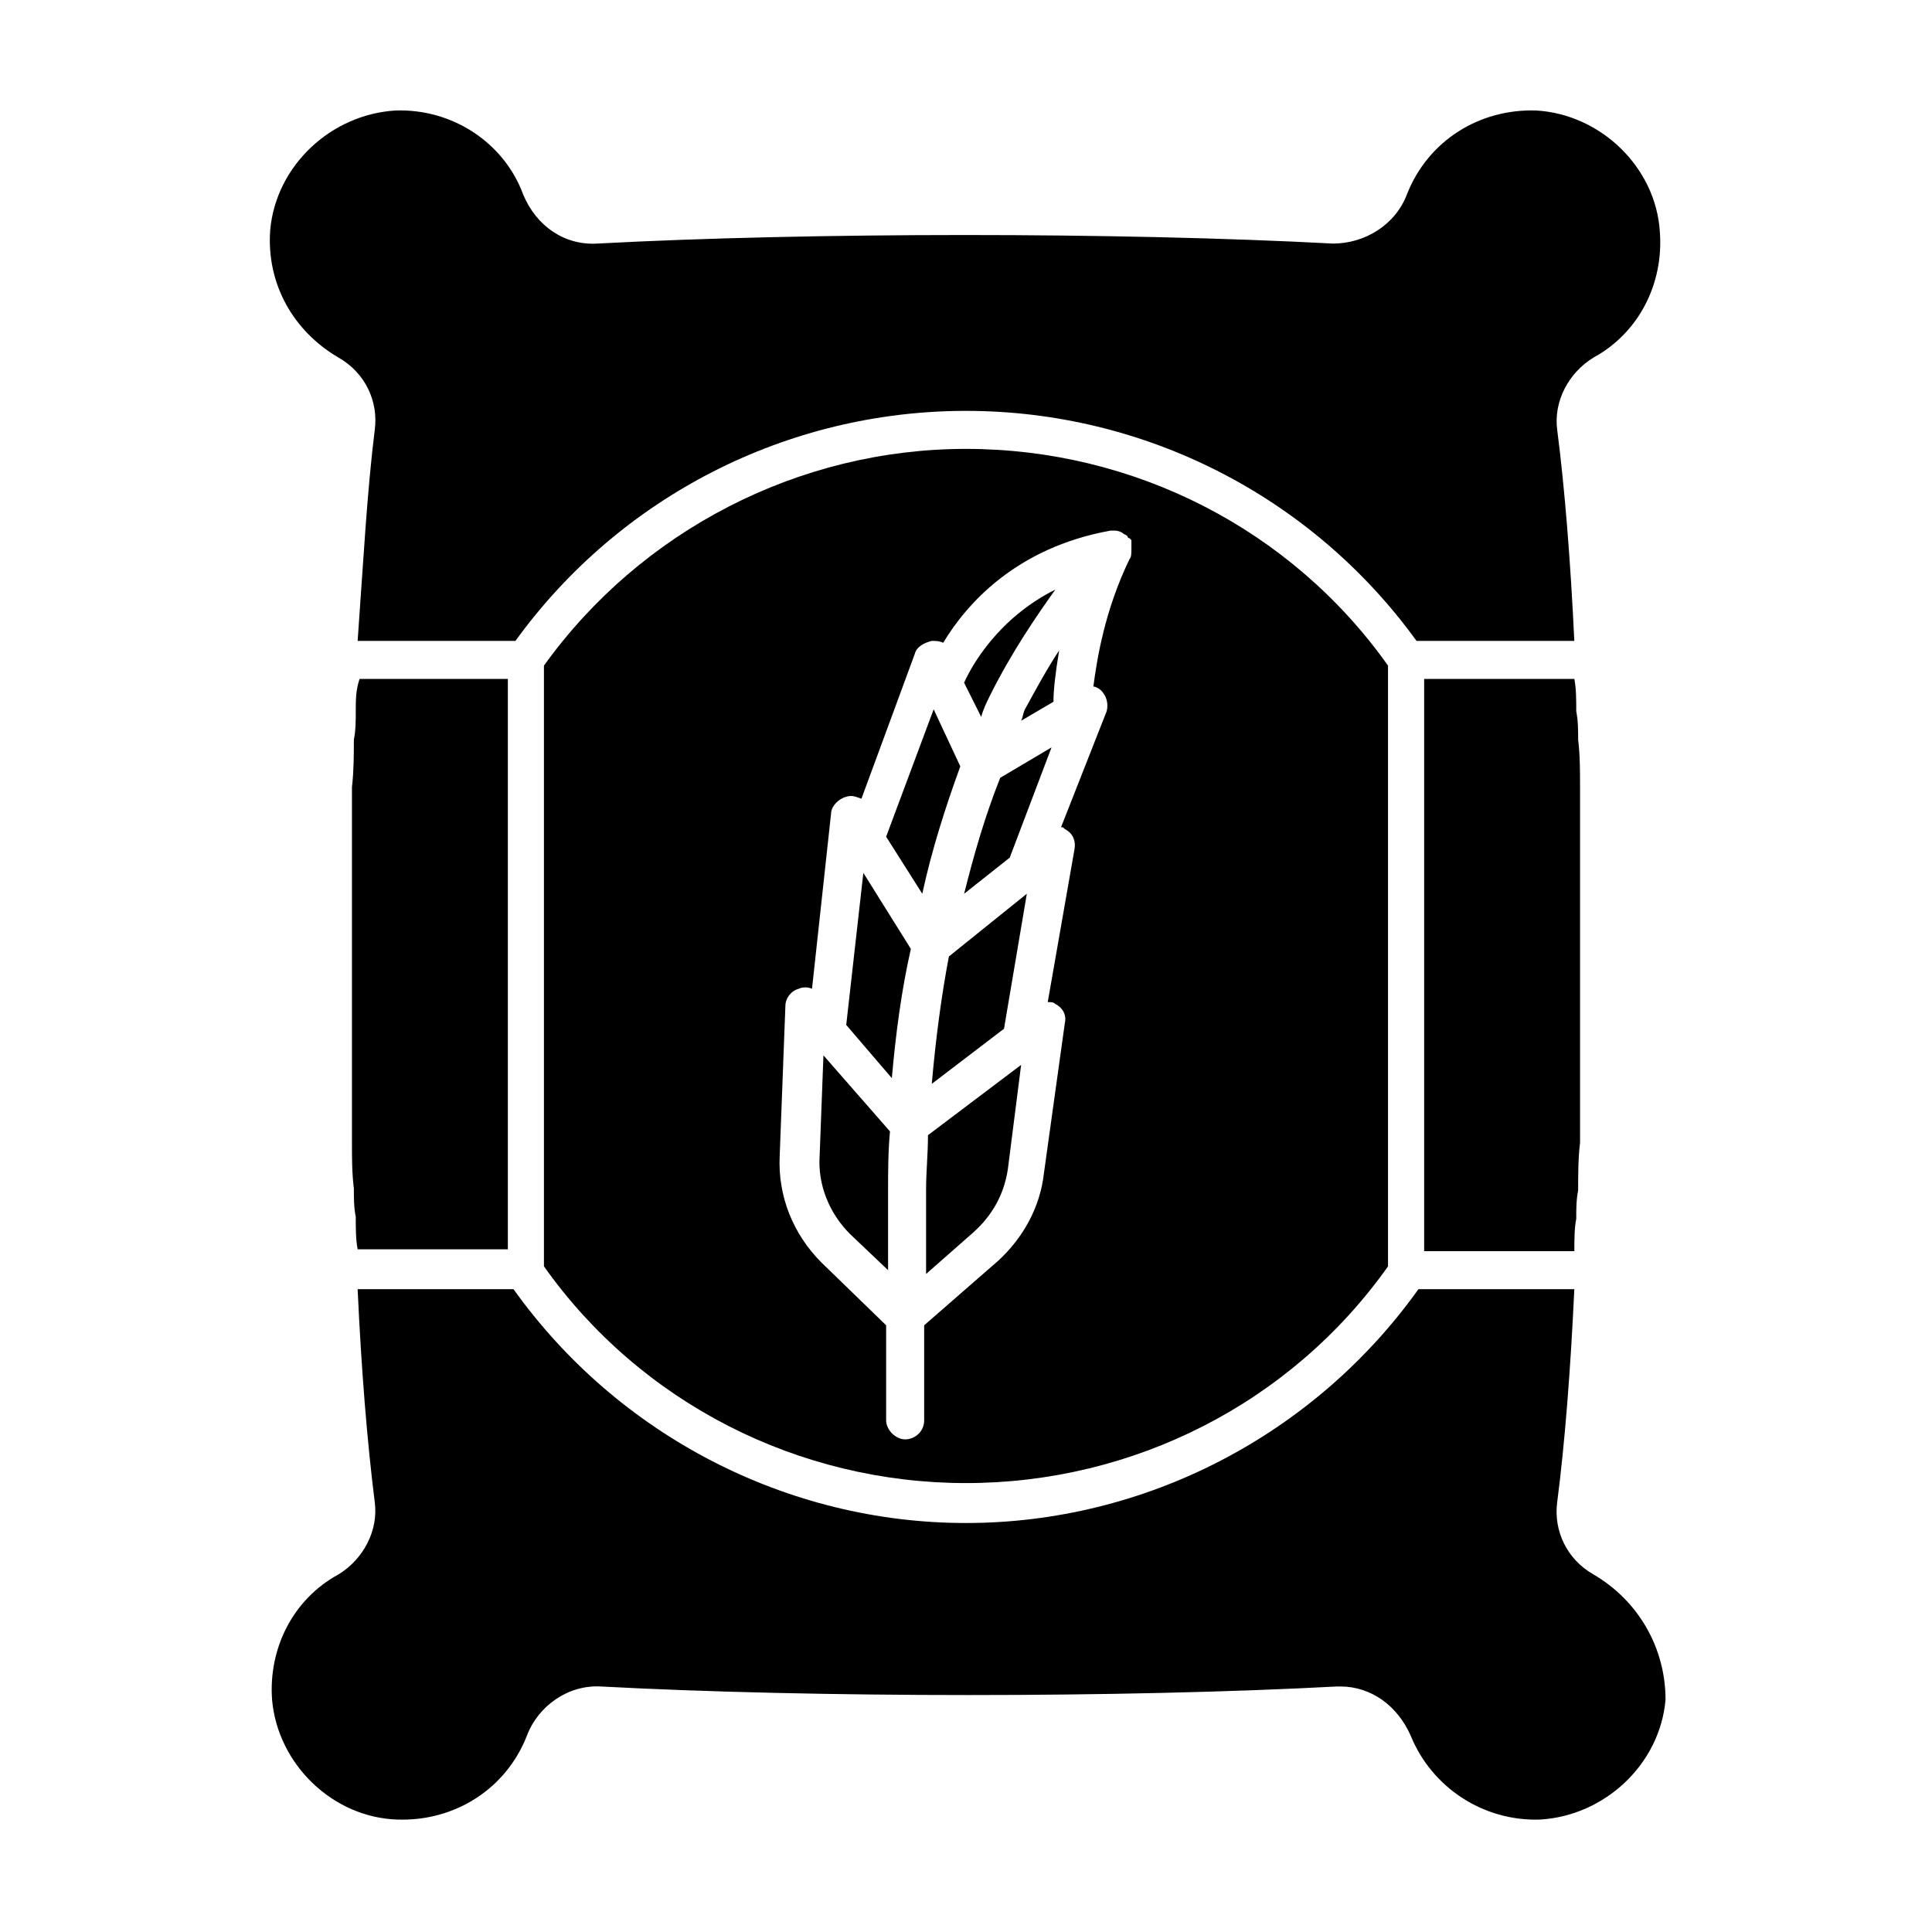 <?xml version="1.0" encoding="UTF-8"?>
<!-- Uploaded to: SVG Find, www.svgrepo.com, Generator: SVG Find Mixer Tools -->
<svg fill="#000000" width="800px" height="800px" version="1.1" viewBox="144 144 512 512" xmlns="http://www.w3.org/2000/svg">
 <g>
  <path d="m391.43 331.98-12.594 33.754 9.574 15.113c2.519-11.586 6.047-22.672 10.078-33.754z"/>
  <path d="m389.42 459.45v22.168l12.594-11.082c5.039-4.535 8.062-10.078 9.07-16.625l3.527-27.711-24.688 18.637c0 5.039-0.504 9.574-0.504 14.613z"/>
  <path d="m361.21 450.38c-0.504 7.559 2.519 15.113 8.062 20.656l10.078 9.574v-21.16c0-5.039 0-10.078 0.504-15.617l-17.633-20.152z"/>
  <path d="m233.74 238.78c7.055 4.031 10.578 11.586 9.574 19.145-2.016 16.121-3.023 34.762-4.535 55.922h41.816c27.711-38.289 72.043-60.961 119.4-60.961s91.691 22.672 119.4 60.961h41.816c-1.008-21.16-2.519-40.305-4.535-55.922-1.008-7.559 3.023-15.113 9.574-19.145 12.09-6.551 18.641-19.648 17.633-33.25-1.008-17.133-15.621-31.238-32.75-32.246-15.113-0.504-28.719 8.062-34.258 22.168-3.023 8.059-11.086 13.098-19.648 13.098-56.426-3.023-138.55-3.023-194.97 0-8.566 0.504-16.121-4.535-19.648-13.098-5.039-13.605-18.645-22.672-33.758-22.168-17.129 1.008-31.738 14.609-33.25 31.738-1.008 14.109 6.043 26.703 18.137 33.758z"/>
  <path d="m562.73 352.64c0-4.031 0-8.566-0.504-12.594 0-2.519 0-5.039-0.504-7.559 0-3.023 0-6.047-0.504-8.566h-39.801v151.65h39.801c0-3.023 0-6.047 0.504-8.566 0-2.519 0-5.039 0.504-7.559 0-4.031 0-8.566 0.504-12.594v-7.055-14.609-5.039-40.305-5.039-14.609-7.555z"/>
  <path d="m406.55 327.95c5.543-11.082 12.09-20.656 17.129-27.711-15.113 7.559-22.168 20.152-24.184 24.688l4.535 9.07c0.504-2.016 1.512-4.031 2.519-6.047z"/>
  <path d="m368.26 415.62 12.09 14.105c1.008-11.586 2.519-23.176 5.039-34.258l-12.594-20.152z"/>
  <path d="m400 262.96c-44.336 0-86.152 21.664-111.85 57.434v159.2c25.695 36.277 67.512 57.438 111.85 57.438 44.332 0 86.148-21.16 111.84-57.434v-159.2c-25.695-36.277-67.512-57.438-111.84-57.438zm43.324 29.223c-6.551 13.602-8.566 26.199-9.574 33.754 0.504 0 1.512 0.504 2.016 1.008 1.512 1.512 2.016 3.527 1.512 5.543l-12.09 30.73c0.504 0 0.504 0 1.008 0.504 2.016 1.008 3.023 3.023 2.519 5.543l-7.055 40.305c1.008 0 1.512 0 2.016 0.504 2.016 1.008 3.023 3.023 2.519 5.039l-5.543 39.801c-1.008 9.07-5.543 17.129-12.09 23.176l-19.648 17.129v25.191c0 3.023-2.519 5.039-5.039 5.039s-5.039-2.519-5.039-5.039v-25.191l-17.129-16.625c-7.559-7.559-11.586-17.633-11.082-28.215l1.512-39.801c0-2.016 1.512-4.031 3.527-4.535 1.008-0.504 2.519-0.504 3.527 0l5.039-46.352c0-2.016 2.016-4.031 4.031-4.535 1.512-0.504 2.519 0 4.031 0.504l14.105-38.289c0.504-2.016 2.519-3.023 4.535-3.527 1.008 0 2.016 0 3.023 0.504 6.047-10.078 19.145-25.191 44.336-29.727h0.504 0.504c0.504 0 1.008 0 2.016 0.504 0.504 0.504 1.008 0.504 1.512 1.008 0 0 0 0.504 0.504 0.504l0.504 0.504v0.504 0.504 1.008 0.504c-0.008 1.012-0.008 2.019-0.512 2.523z"/>
  <path d="m390.93 431.23 19.145-14.609 6.047-35.77-20.656 16.625c-2.016 10.578-3.527 22.168-4.535 33.754z"/>
  <path d="m566.25 561.22c-7.055-4.031-10.578-11.586-9.574-19.145 2.016-15.617 3.527-34.762 4.535-56.426h-41.312c-27.707 38.793-72.547 61.965-119.9 61.965-47.359 0-92.199-23.172-119.91-61.969h-41.312c1.008 21.664 2.519 40.305 4.535 56.426 1.008 7.559-3.023 15.113-9.574 19.145-12.09 6.551-18.641 19.648-17.633 33.25 1.512 17.129 16.121 31.234 33.25 31.738 15.113 0.504 28.719-8.062 34.258-22.168 3.023-8.062 11.082-13.602 19.648-13.098 56.426 3.023 138.55 3.023 194.97 0h1.008c8.062 0 15.113 5.039 18.641 13.098 5.543 13.602 19.145 22.672 34.258 22.168 17.129-1.008 31.738-14.609 33.25-31.738 0.008-13.598-7.047-26.195-19.141-33.246z"/>
  <path d="m238.28 332.49c0 2.519 0 5.039-0.504 7.559 0 4.031 0 8.062-0.504 12.594v7.055 13.602 6.047 19.648 0.504 20.152 6.551 13.098 7.559c0 4.031 0 8.062 0.504 12.09 0 2.519 0 5.039 0.504 7.559 0 3.023 0 6.047 0.504 8.566h39.801v-151.15h-39.297c-1.008 3.023-1.008 5.543-1.008 8.566z"/>
  <path d="m414.61 335.01 8.566-5.039c0-3.023 0.504-7.559 1.512-13.602-3.023 4.535-6.047 10.078-9.07 15.617-0.504 1.008-0.504 2.016-1.008 3.023z"/>
  <path d="m399.5 380.86 12.09-9.574 11.082-29.223-13.602 8.062c-4.031 10.078-7.051 20.656-9.57 30.734z"/>
 </g>
</svg>